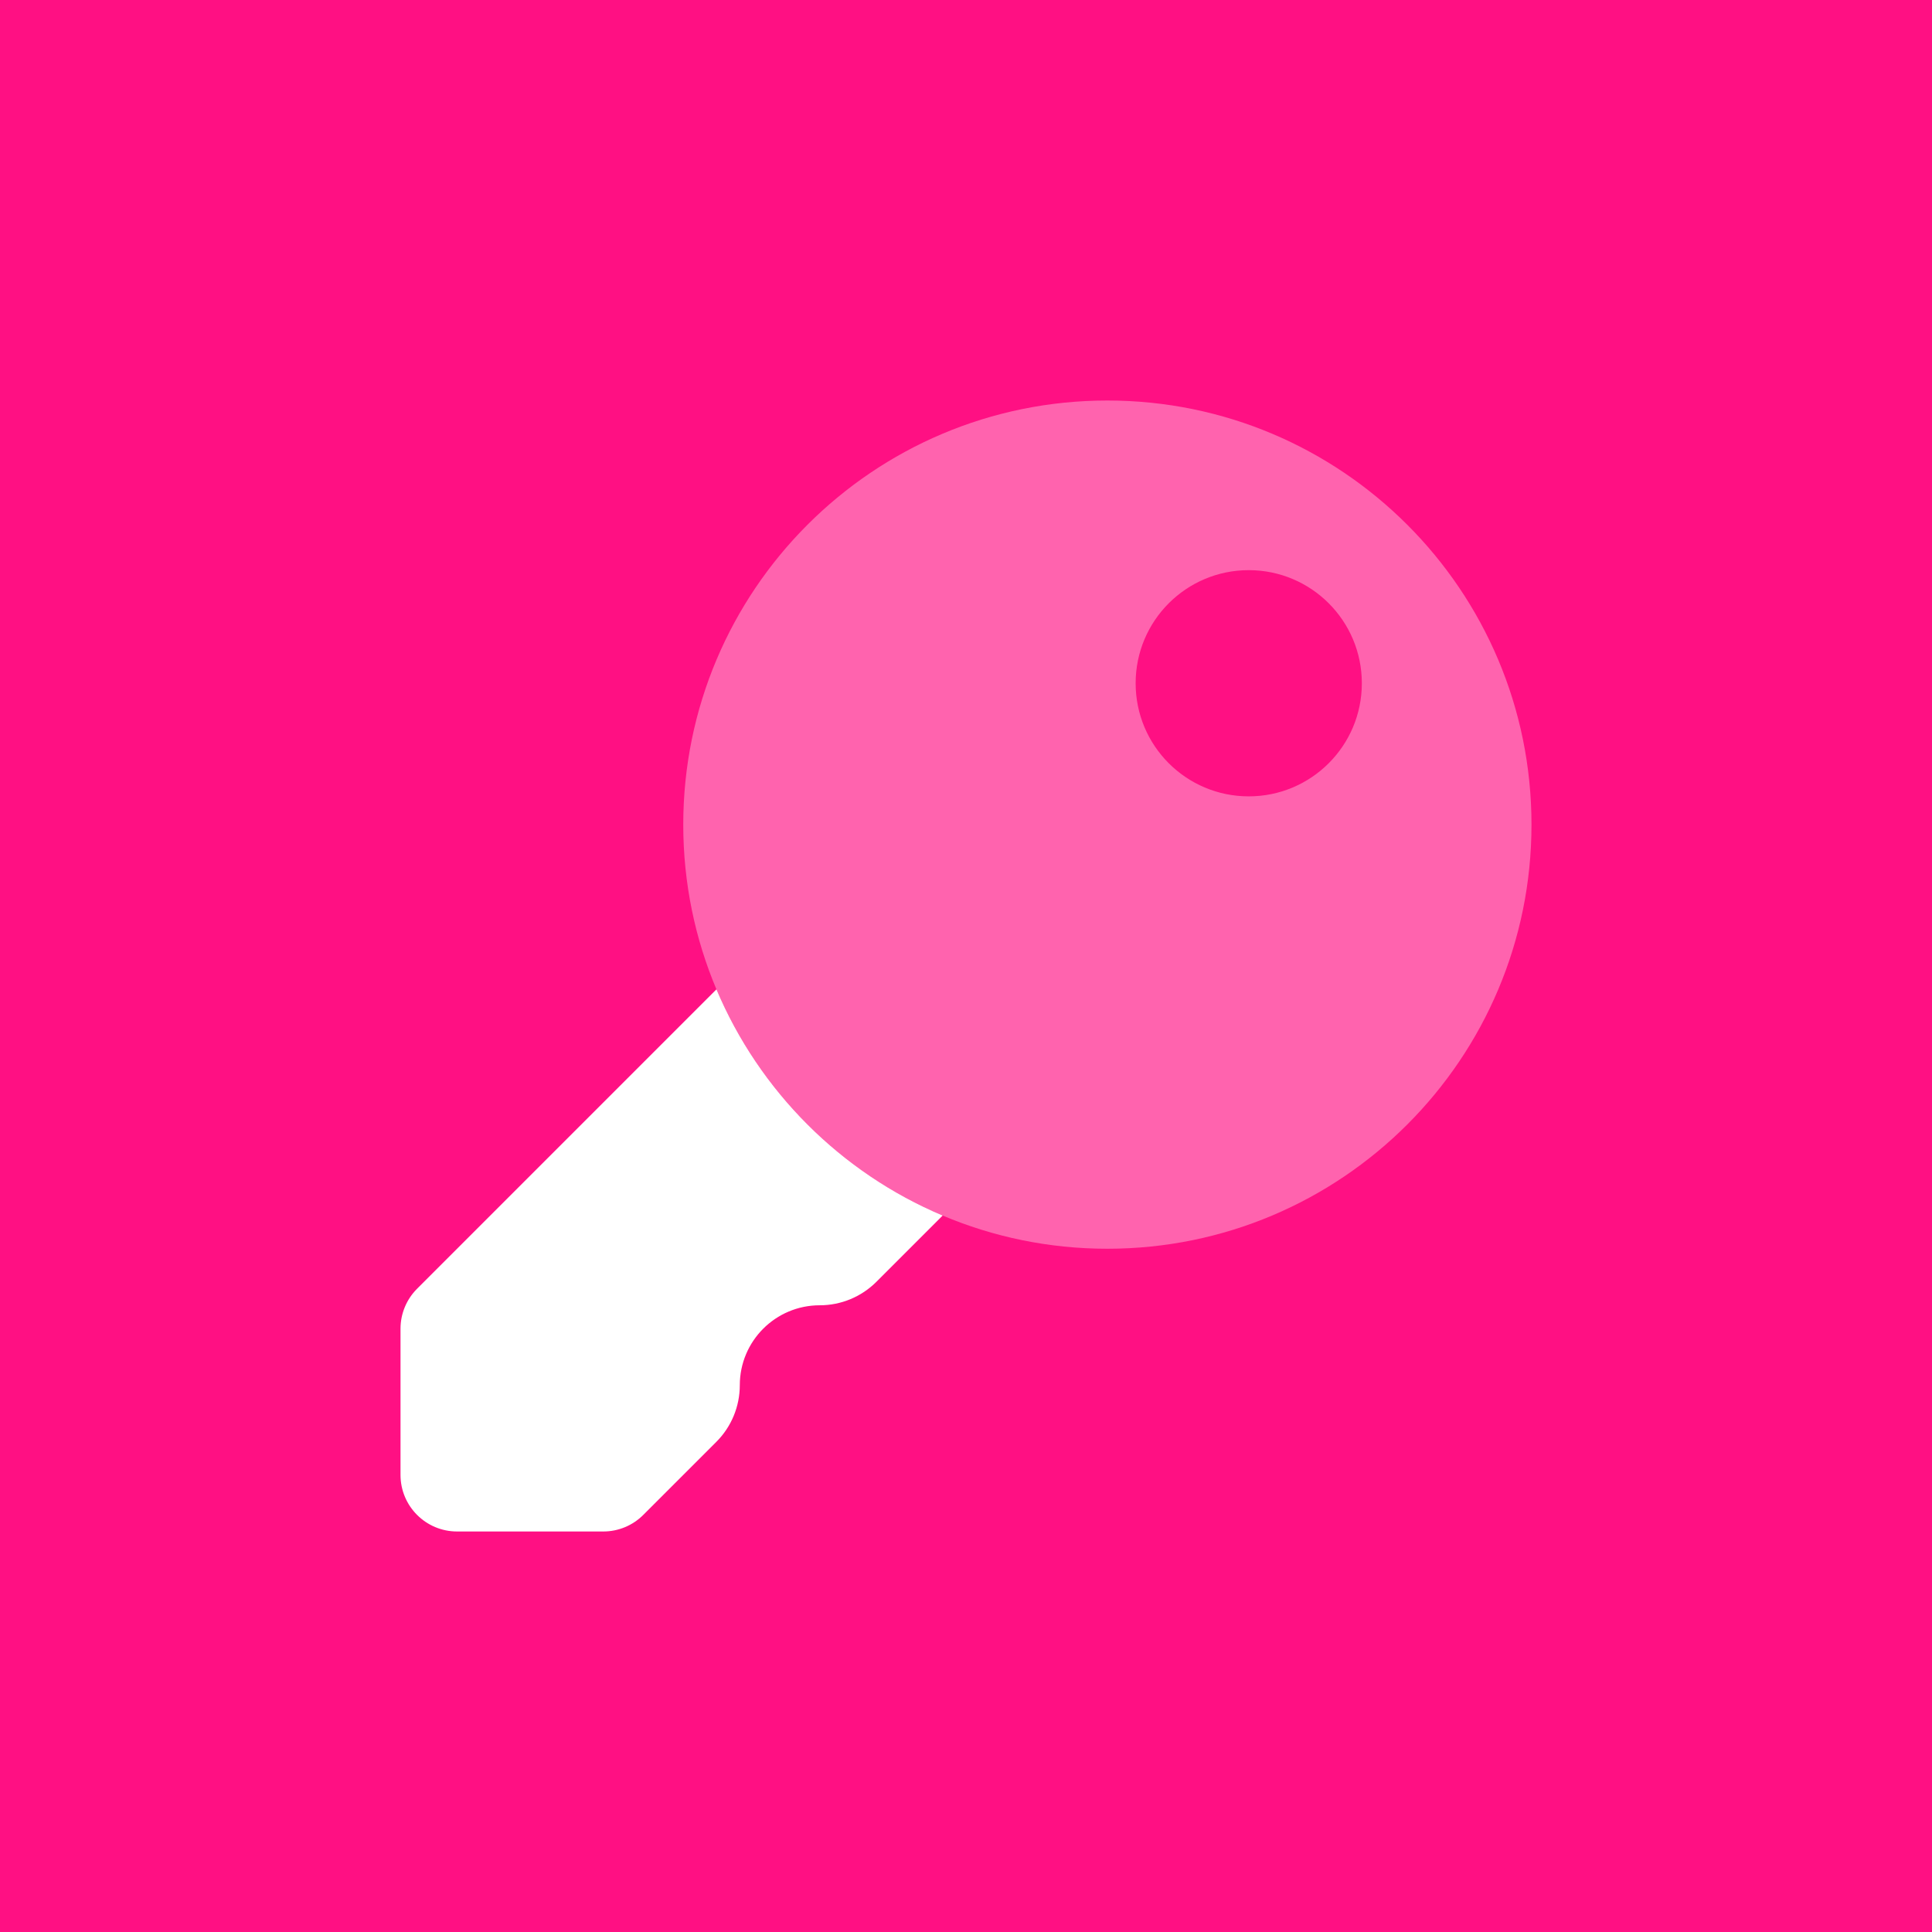 <svg width="72" height="72" viewBox="0 0 72 72" fill="none" xmlns="http://www.w3.org/2000/svg">
<rect width="72" height="72" fill="#FF1083"/>
<path opacity="0.35" d="M41.268 14.926C32.54 14.926 25.463 22.003 25.463 30.732C25.463 39.46 32.54 46.537 41.268 46.537C49.997 46.537 57.074 39.46 57.074 30.732C57.074 22.003 49.997 14.926 41.268 14.926ZM46.537 29.678C44.208 29.678 42.322 27.792 42.322 25.463C42.322 23.134 44.208 21.248 46.537 21.248C48.865 21.248 50.752 23.134 50.752 25.463C50.752 27.792 48.865 29.678 46.537 29.678Z" fill="white"/>
<path d="M26.7 36.87L15.544 48.027C15.148 48.423 14.926 48.958 14.926 49.517V54.966C14.926 56.13 15.87 57.074 17.034 57.074H22.483C23.042 57.074 23.579 56.852 23.973 56.456L26.698 53.731C27.256 53.173 27.57 52.414 27.57 51.624C27.57 49.978 28.904 48.644 30.55 48.644C31.341 48.644 32.099 48.33 32.658 47.772L35.13 45.3C31.336 43.7 28.3 40.661 26.7 36.87Z" fill="white"/>
</svg>
